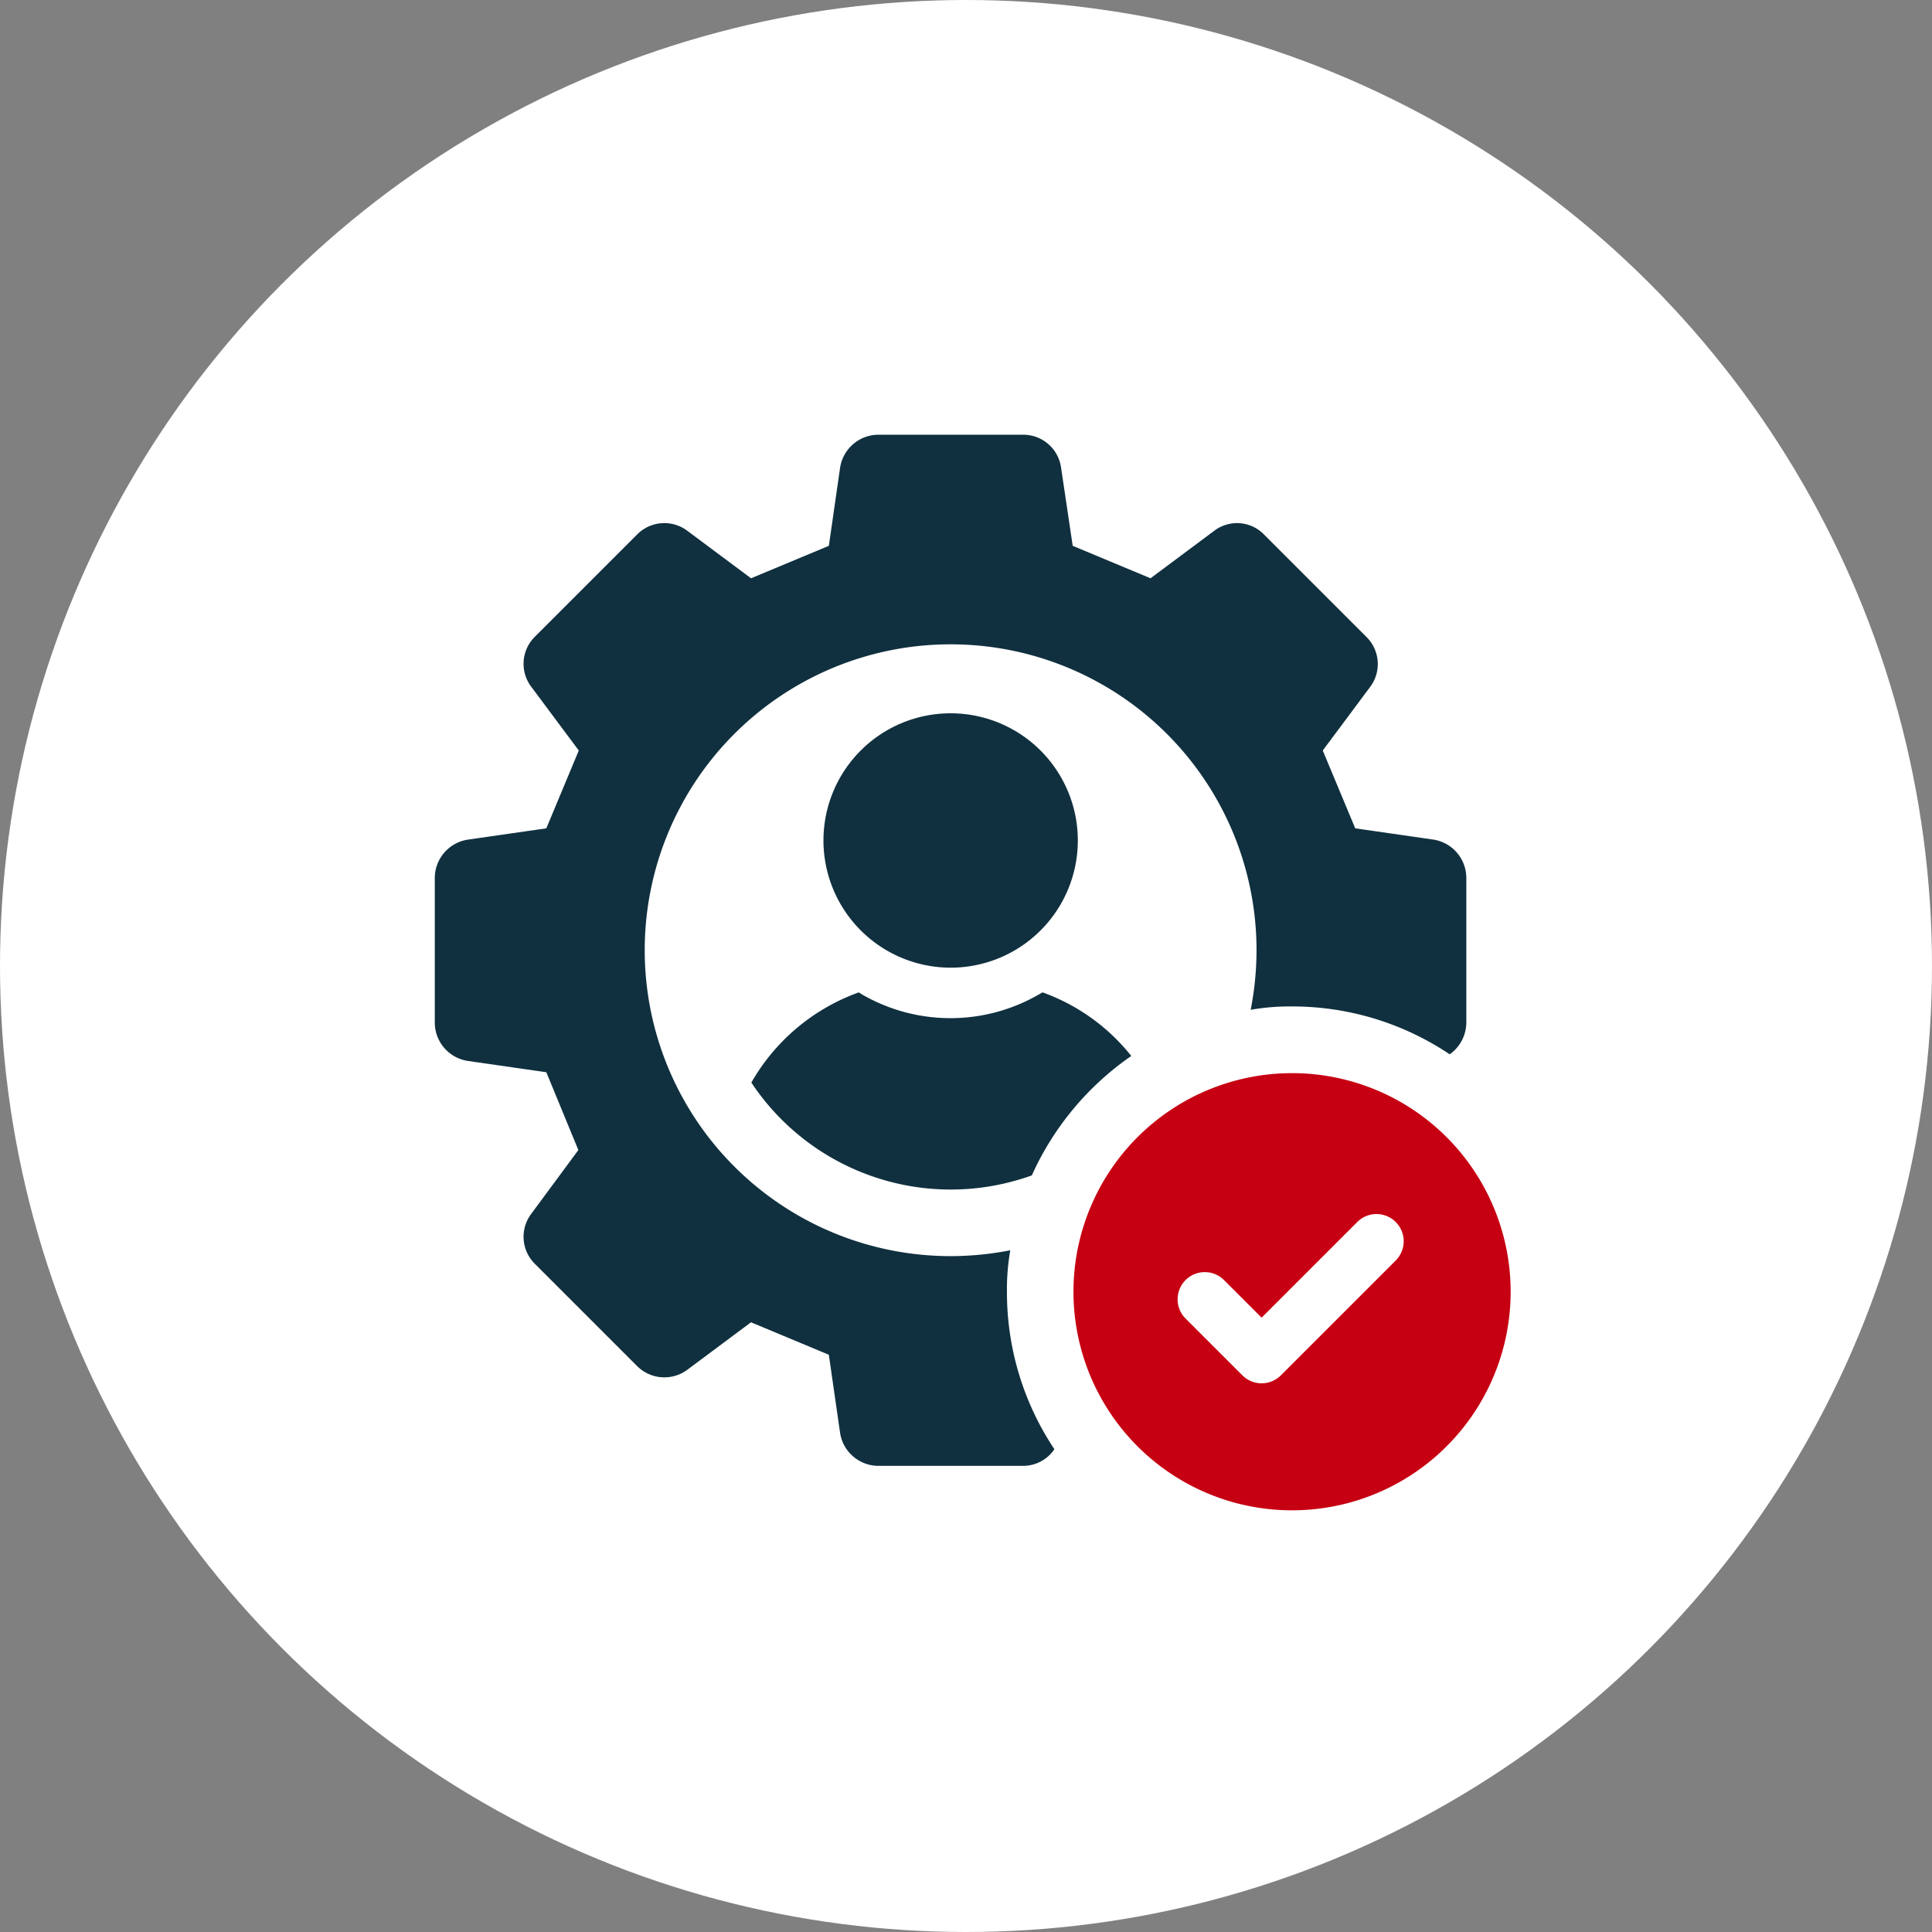 <svg xmlns="http://www.w3.org/2000/svg" width="120" height="120" viewBox="0 0 120 120"><rect x="0" y="0" width="120" height="120" fill="#808080" stroke="none"/><g transform="translate(-297 -645)"><circle cx="60" cy="60" r="60" transform="translate(297 645)" fill="#fff"/><g transform="translate(-317.586 -6908.768)"><path d="M2666.789,734.211a14.866,14.866,0,0,0,17.42,5.764,17.976,17.976,0,0,1,6.177-7.418,12.373,12.373,0,0,0-5.247-3.851l-.259-.1-.233.129a10.974,10.974,0,0,1-10.985,0l-.206-.129-.259.1a12.577,12.577,0,0,0-6.41,5.505" transform="translate(-2005.534 6886.799)" fill="#10303f"/><path d="M2692.744,674.528a7.9,7.9,0,1,0-7.9-7.9,7.908,7.908,0,0,0,7.9,7.9" transform="translate(-2019.112 6939.344)" fill="#10303f"/><path d="M2623.21,639.586a19.274,19.274,0,0,1-3.7.362,19,19,0,1,1,19-19,19.452,19.452,0,0,1-.362,3.7,13.887,13.887,0,0,1,2.559-.207,17.516,17.516,0,0,1,9.8,2.972,2.422,2.422,0,0,0,1.034-1.964v-8.994a2.416,2.416,0,0,0-2.042-2.378l-4.859-.7-2.016-4.833,2.946-3.954a2.365,2.365,0,0,0-.232-3.1l-6.358-6.358a2.338,2.338,0,0,0-3.1-.233l-3.954,2.947-4.833-2.016-.724-4.859a2.369,2.369,0,0,0-2.352-2.042h-8.994a2.415,2.415,0,0,0-2.377,2.042l-.7,4.859-4.833,2.016-3.954-2.947a2.373,2.373,0,0,0-3.127.233l-6.358,6.358a2.363,2.363,0,0,0-.207,3.1l2.947,3.954-2.016,4.833-4.86.7a2.416,2.416,0,0,0-2.068,2.378v8.994a2.416,2.416,0,0,0,2.068,2.378l4.86.7,1.99,4.833-2.921,3.954a2.363,2.363,0,0,0,.207,3.1l6.384,6.384a2.394,2.394,0,0,0,3.1.207l3.954-2.947,4.833,2.016.7,4.859a2.415,2.415,0,0,0,2.377,2.042h8.994a2.342,2.342,0,0,0,1.939-1.034,17.552,17.552,0,0,1-2.947-9.77,14.106,14.106,0,0,1,.207-2.584" transform="translate(-1945.879 6991.84)" fill="#10303f"/><path d="M2761.055,748.854a13.577,13.577,0,1,0,13.576,13.577,13.577,13.577,0,0,0-13.576-13.577m6.428,11.647-7.125,7.124a1.69,1.69,0,0,1-2.388,0l-3.541-3.54a1.689,1.689,0,0,1,2.388-2.389l2.347,2.345,5.929-5.929a1.689,1.689,0,1,1,2.389,2.388" transform="translate(-2066.216 6871.569)" fill="#c60012"/></g></g></svg>